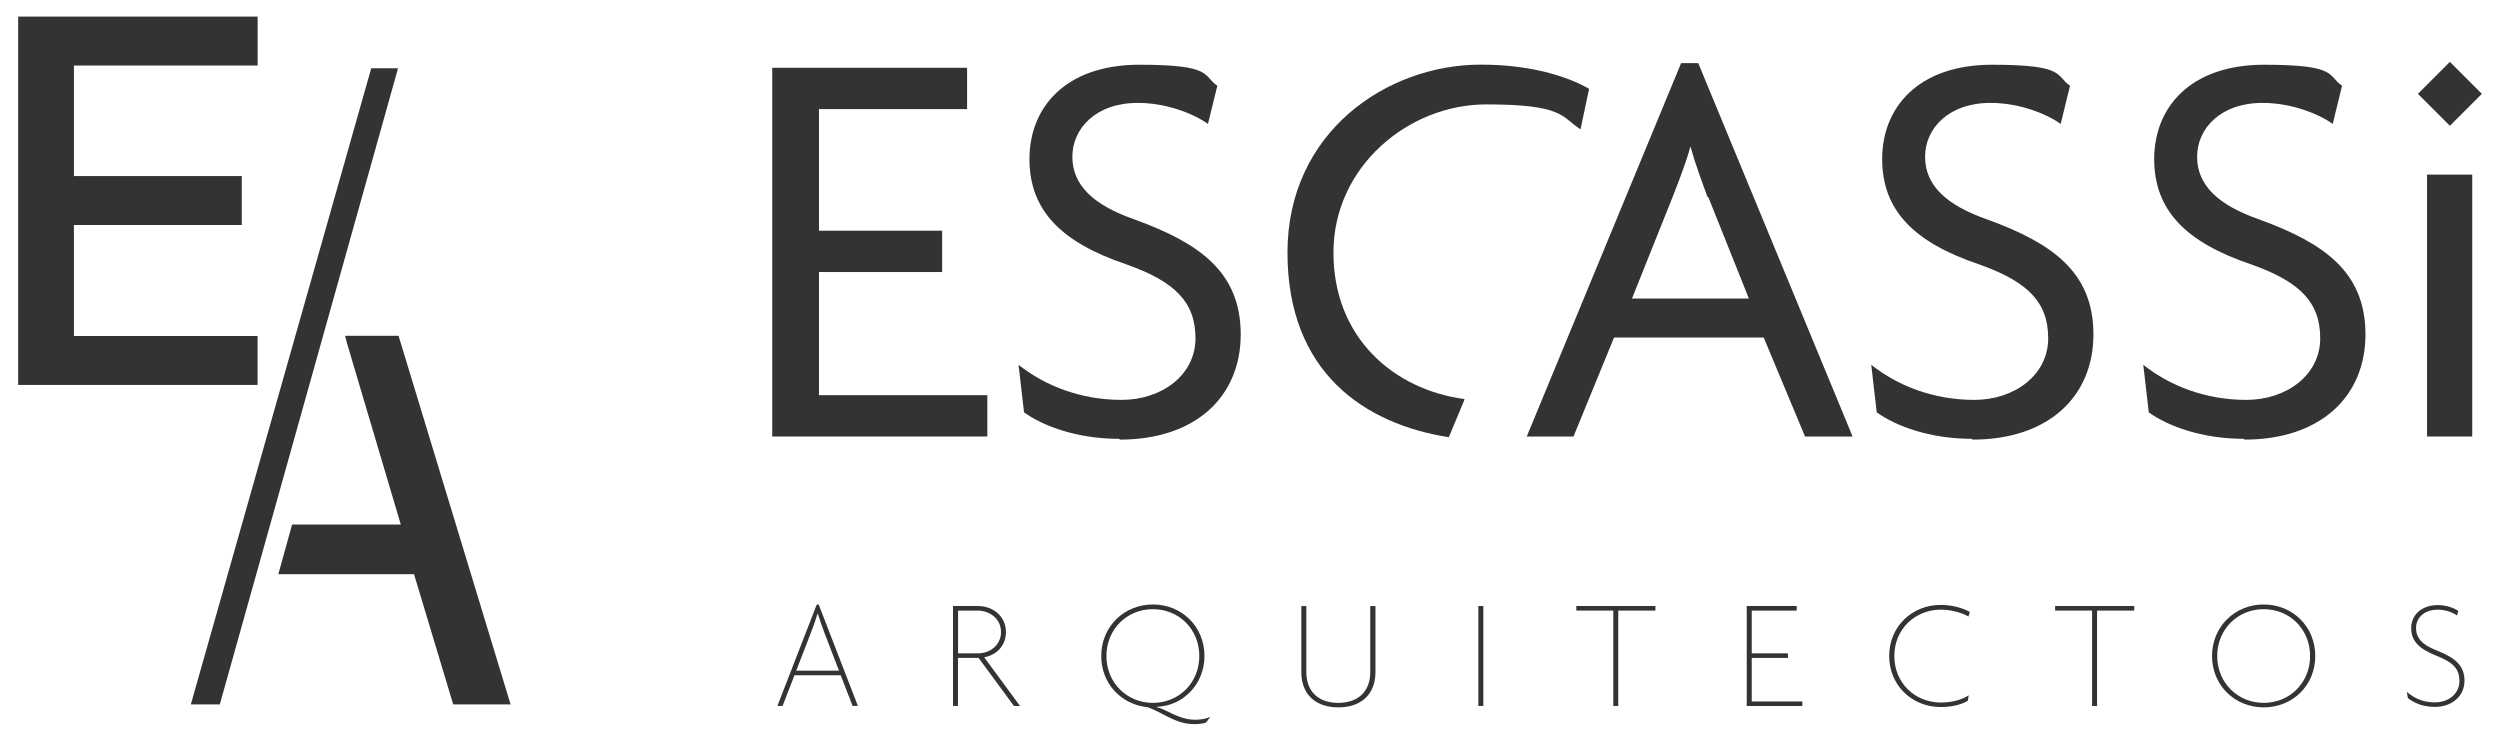 <svg xmlns="http://www.w3.org/2000/svg" id="Capa_1" data-name="Capa 1" viewBox="0 0 516.03 151"><defs><style>      .cls-1 {        isolation: isolate;      }      .cls-2 {        fill: #333;      }    </style></defs><g class="cls-1"><g class="cls-1"><path class="cls-2" d="M175.99,145.72l-2.46-6.34h-9.54l-2.46,6.34h-1.07l8.12-20.92h.42l8.08,20.92h-1.1ZM170.17,130.62c-.48-1.26-.94-2.59-1.36-3.95h-.06c-.42,1.36-.87,2.68-1.36,3.91l-3.04,7.86h8.83l-3.01-7.82Z"></path><path class="cls-2" d="M209.29,145.72l-7.31-9.93h-4.24v9.93h-1.03v-20.63h5.08c3.43,0,5.85,2.33,5.85,5.37,0,2.65-1.78,4.72-4.49,5.21l7.4,10.06h-1.26ZM201.7,126.03h-3.94v8.83h4.07c2.68,0,4.79-1.81,4.79-4.4s-2.13-4.43-4.91-4.43Z"></path><path class="cls-2" d="M248.94,149.15c-.48.16-1.33.32-2.3.32-2.33,0-3.91-.61-6.85-2.17-1.16-.61-2.04-1-2.85-1.32-5.5-.52-9.63-4.88-9.63-10.57,0-6.08,4.72-10.64,10.67-10.64s10.64,4.56,10.64,10.64c0,5.72-4.3,10.28-9.86,10.48l-.03.06c.39.1,1.03.29,1.65.61,2.72,1.36,4.33,2,6.37,2,1.26,0,2.3-.23,3.07-.61l-.87,1.2ZM237.98,125.74c-5.37,0-9.6,4.14-9.6,9.67s4.24,9.67,9.6,9.67,9.57-4.14,9.57-9.67-4.2-9.67-9.57-9.67Z"></path><path class="cls-2" d="M276.24,146.01c-4.72,0-7.63-2.72-7.63-7.27v-13.64h1.03v13.58c0,4.24,2.68,6.4,6.6,6.4s6.6-2.17,6.6-6.4v-13.58h1.07v13.64c0,4.56-2.94,7.27-7.66,7.27Z"></path><path class="cls-2" d="M305.15,145.72v-20.63h1.03v20.63h-1.03Z"></path><path class="cls-2" d="M334.03,126.03v19.69h-1.03v-19.69h-7.63v-.94h16.33v.94h-7.66Z"></path><path class="cls-2" d="M360.55,145.72v-20.63h10.31v.94h-9.28v8.83h7.47v.94h-7.47v8.99h10.44v.94h-11.48Z"></path><path class="cls-2" d="M406.3,127.26c-1.23-.74-3.46-1.42-5.69-1.42-5.33,0-9.6,4.04-9.6,9.57s4.24,9.6,9.6,9.6c2.3,0,4.27-.55,5.76-1.49l-.19,1.13c-1.13.71-3.14,1.29-5.59,1.29-5.92,0-10.64-4.46-10.64-10.54s4.72-10.54,10.64-10.54c2.36,0,4.59.65,6.01,1.45l-.29.94Z"></path><path class="cls-2" d="M432.86,126.03v19.69h-1.03v-19.69h-7.63v-.94h16.33v.94h-7.66Z"></path><path class="cls-2" d="M467.26,146.01c-5.95,0-10.67-4.53-10.67-10.6s4.72-10.64,10.67-10.64,10.64,4.56,10.64,10.64-4.69,10.6-10.64,10.6ZM467.26,125.74c-5.37,0-9.6,4.14-9.6,9.67s4.24,9.67,9.6,9.67,9.57-4.14,9.57-9.67-4.2-9.67-9.57-9.67Z"></path><path class="cls-2" d="M502.55,145.91c-2.52,0-4.33-.87-5.53-1.81l-.23-1.29c1.45,1.23,3.23,2.17,5.79,2.17,2.88,0,5.08-1.81,5.08-4.43s-1.49-3.91-4.85-5.24c-3.59-1.42-5.11-3.07-5.11-5.69,0-2.3,1.71-4.72,5.56-4.72,1.68,0,3.23.58,4.17,1.2l-.29.94c-.87-.65-2.46-1.2-3.91-1.2-3.1,0-4.53,1.94-4.53,3.72,0,2.1,1.16,3.49,4.24,4.69,3.78,1.49,5.76,3.1,5.76,6.24,0,3.33-2.72,5.43-6.14,5.43Z"></path></g></g><g><path class="cls-2" d="M159.4,90.1V13.99h40.22v8.53h-30.57v25.1h25.42v8.53h-25.42v25.42h34.75v8.53h-44.57.16Z"></path><path class="cls-2" d="M231,90.58c-8.53,0-15.61-2.57-19.63-5.47l-1.13-9.81c5.47,4.34,12.87,7.24,21.24,7.24s15.28-5.15,15.28-12.71-4.34-11.75-14.32-15.28c-13.35-4.51-19.95-11.1-19.95-21.72s7.4-19.47,22.69-19.47,13.03,2.25,16.09,4.34l-1.93,7.88c-2.9-2.09-8.53-4.34-14.48-4.34-8.69,0-13.51,5.31-13.51,11.1s4.18,9.98,13.03,13.03c13.19,4.83,21.72,10.78,21.72,23.65s-9.33,21.72-24.94,21.72h0l-.16-.16Z"></path><path class="cls-2" d="M372.58,90.1l-8.53-20.43h-30.89l-8.37,20.43h-9.65l31.86-77.07h3.54l31.86,77.07h-9.81ZM352.47,40.7c-1.13-3.06-2.57-6.92-3.54-10.46h0c-.97,3.54-2.57,7.56-3.7,10.46l-8.37,20.92h24.13l-8.37-20.92h-.16Z"></path><path class="cls-2" d="M407.01,90.58c-8.53,0-15.61-2.57-19.63-5.47l-1.13-9.81c5.47,4.34,12.87,7.24,21.24,7.24s15.28-5.15,15.28-12.71-4.34-11.75-14.32-15.28c-13.35-4.51-19.95-11.1-19.95-21.72s7.4-19.47,22.69-19.47,13.03,2.25,16.09,4.34l-1.93,7.88c-2.9-2.09-8.53-4.34-14.48-4.34-8.69,0-13.51,5.31-13.51,11.1s4.18,9.98,13.03,13.03c13.19,4.83,21.72,10.78,21.72,23.65s-9.33,21.72-24.94,21.72h0l-.16-.16Z"></path><path class="cls-2" d="M463.16,90.58c-8.53,0-15.61-2.57-19.63-5.47l-1.13-9.81c5.47,4.34,12.87,7.24,21.24,7.24s15.28-5.15,15.28-12.71-4.34-11.75-14.32-15.28c-13.35-4.51-19.95-11.1-19.95-21.72s7.4-19.47,22.69-19.47,13.03,2.25,16.09,4.34l-1.93,7.88c-2.9-2.09-8.53-4.34-14.48-4.34-8.69,0-13.51,5.31-13.51,11.1s4.18,9.98,13.03,13.03c13.19,4.83,21.72,10.78,21.72,23.65s-9.33,21.72-24.94,21.72h0l-.16-.16Z"></path><path class="cls-2" d="M500.97,90.1v-54.06h9.33v54.06h-9.33Z"></path><path class="cls-2" d="M302.27,82.37c-14.48-1.93-27.03-12.55-27.03-30.25s15.45-30.57,31.53-30.57,15.45,2.57,19.47,5.15l1.77-8.37c-4.83-2.74-12.39-4.99-22.36-4.99-19.47,0-39.9,14-39.9,38.78s15.93,35.4,33.3,38.13l3.22-7.72h0v-.16Z"></path><rect class="cls-2" x="501.02" y="14.7" width="9.33" height="9.33" transform="translate(134.42 363.25) rotate(-45)"></rect></g><g><g class="cls-1"><g class="cls-1"><g class="cls-1"><path class="cls-2" d="M3.75,79.47V3.43h49.43v10.1H15.26v22.81h34.65v10.1H15.26v22.92h37.91v10.1H3.75Z"></path></g></g></g><polygon class="cls-2" points="82.27 69.32 71.23 69.32 71.68 71.03 82.73 108.27 60.29 108.27 57.45 118.52 85.46 118.52 93.55 145.4 105.39 145.4 82.27 69.32"></polygon><polygon class="cls-2" points="82.16 14.09 76.63 14.09 39.39 145.4 45.37 145.4 82.16 14.09"></polygon></g></svg>